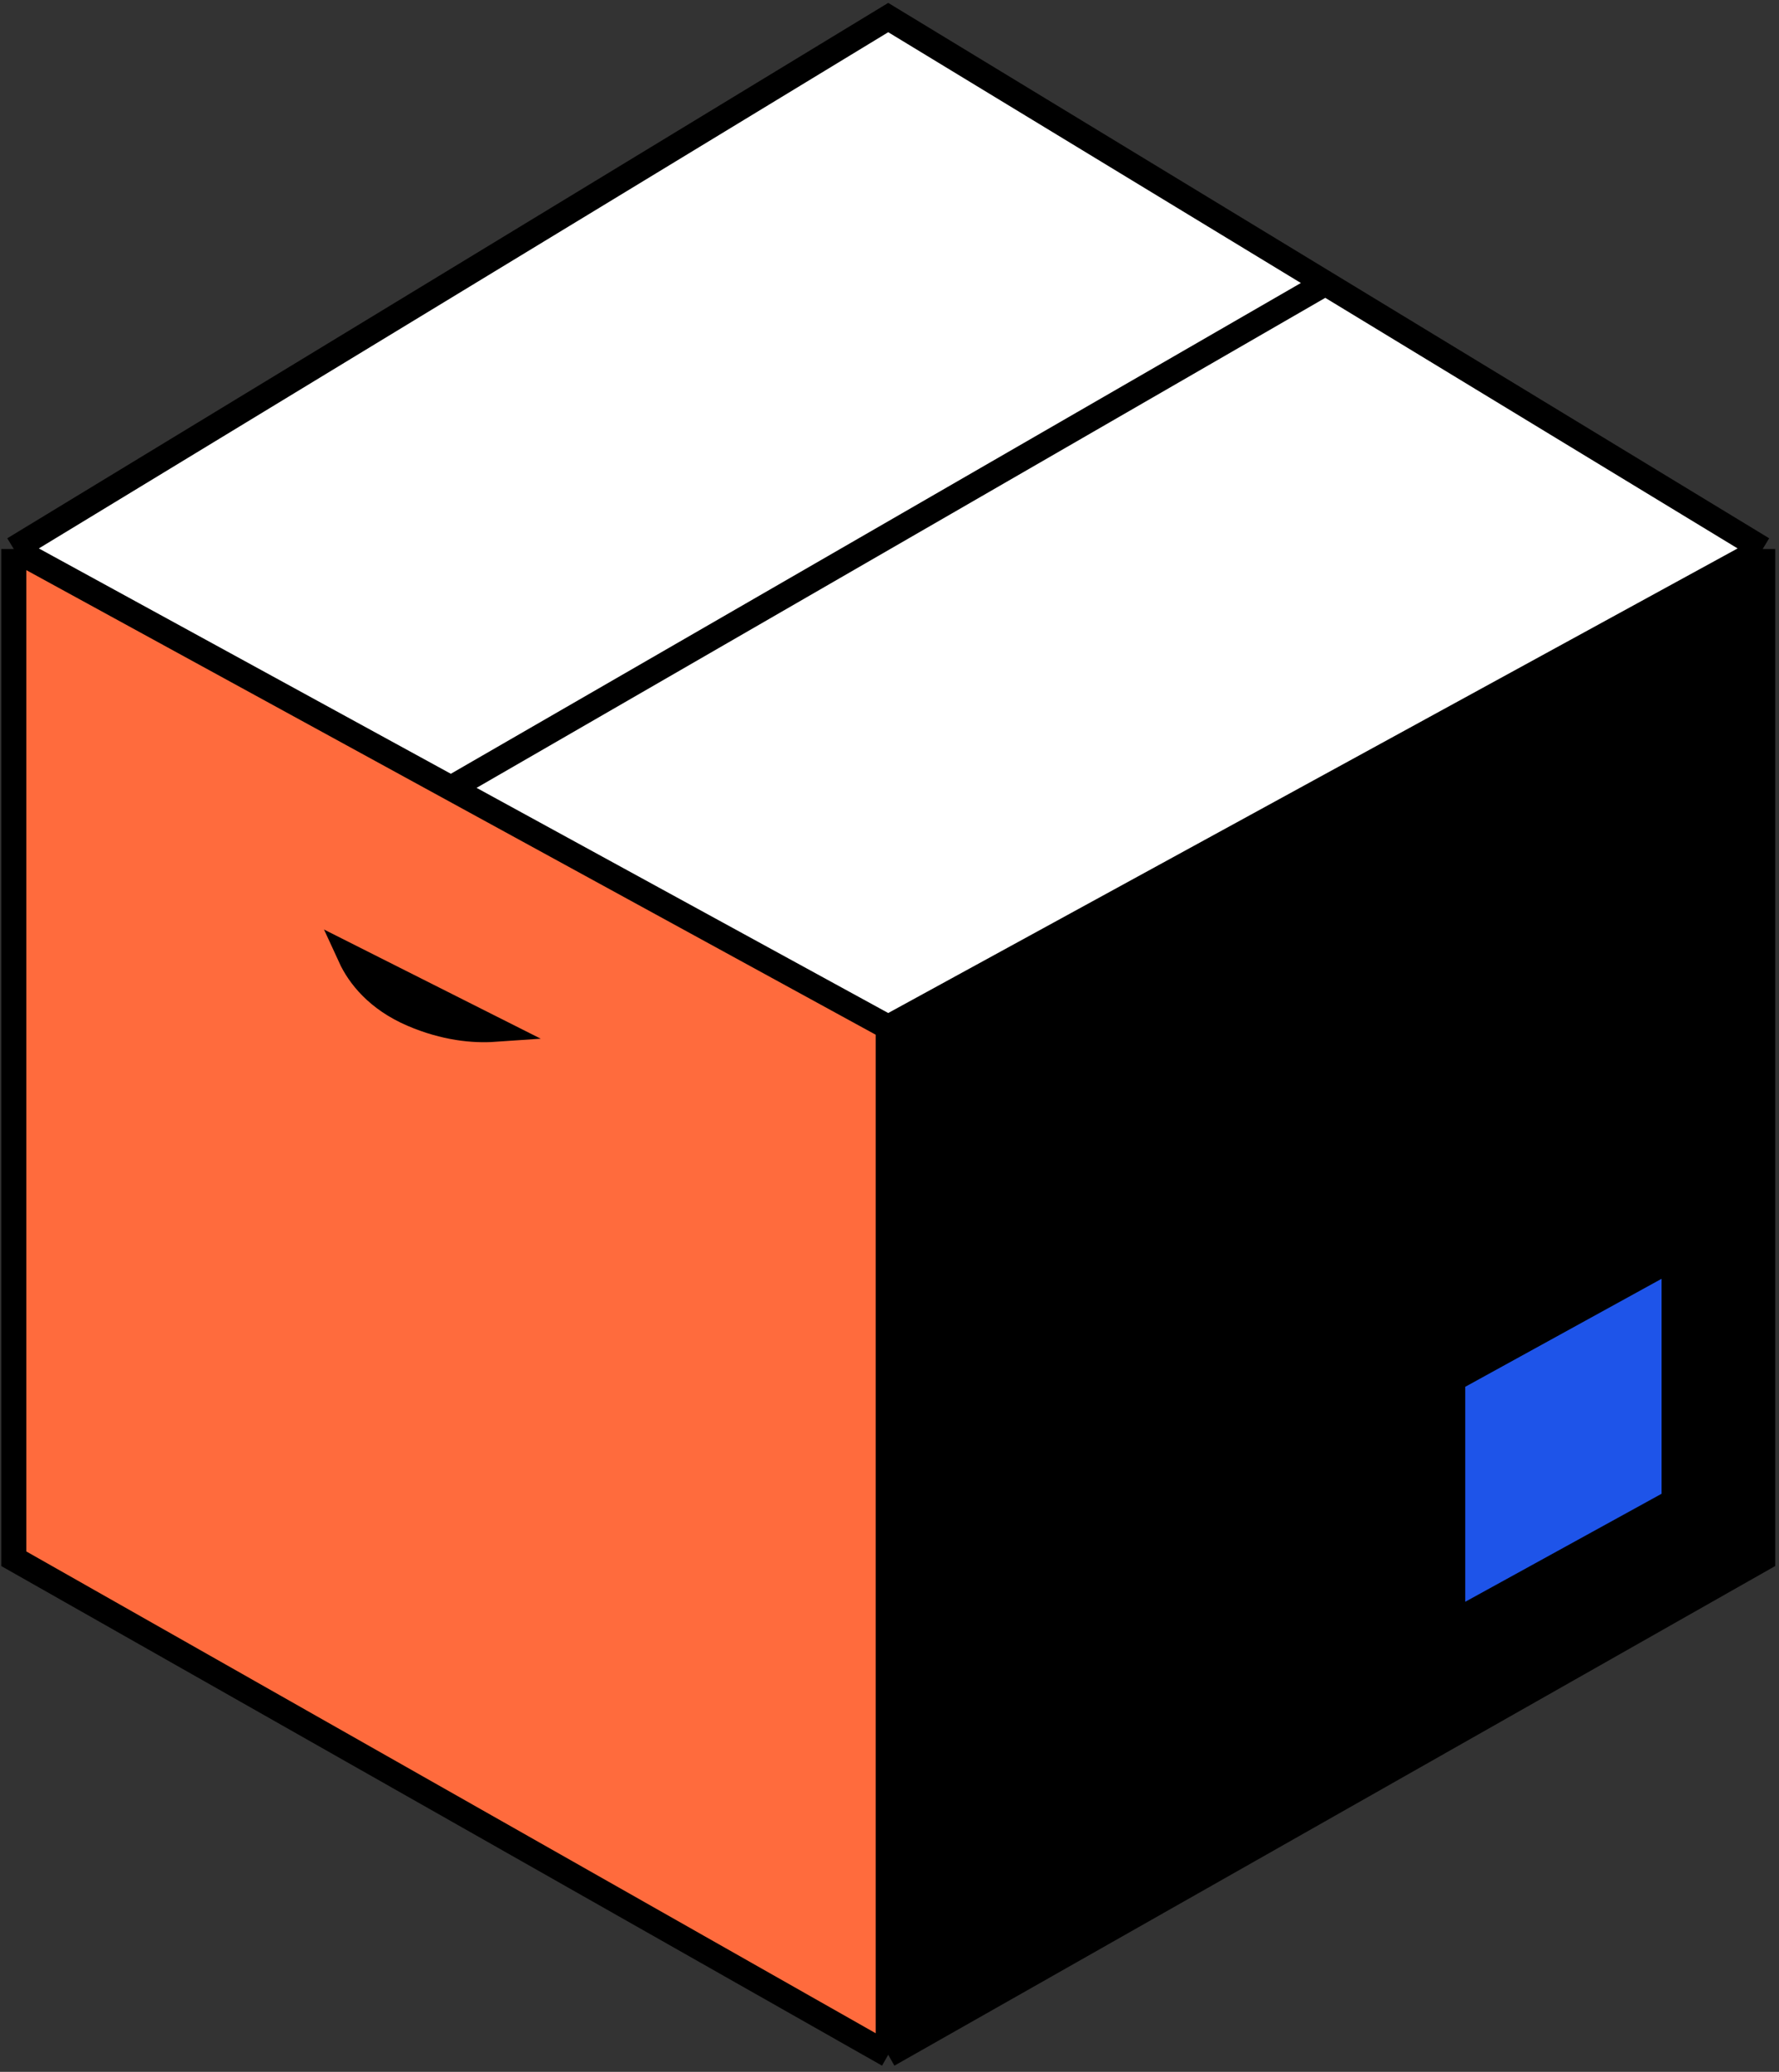 <?xml version="1.0" encoding="UTF-8"?> <svg xmlns="http://www.w3.org/2000/svg" width="213" height="248" viewBox="0 0 213 248" fill="none"><rect x="0" y="0" width="213" height="248" fill="#333333" stroke="none"/> <path d="M1.65 65.715L106.347 2.101L158.696 33.908L211.045 65.715L106.347 122.967L53.999 94.341L1.65 65.715Z" fill="white"></path> <path d="M211.045 65.715L106.347 122.967V245.953L211.045 186.58V65.715Z" fill="black"></path> <path fill-rule="evenodd" clip-rule="evenodd" d="M106.347 122.967L53.999 94.341L1.65 65.715V186.58L106.347 245.953V122.967Z" fill="#FF6B3D"></path> <path d="M173.937 194.267V165.111L200.442 150.533V179.689L173.937 194.267Z" fill="#1E54E9"></path> <path d="M1.65 65.715L106.347 2.101L158.696 33.908M1.65 65.715V186.58L106.347 245.953M1.65 65.715L53.999 94.341M211.045 65.715L106.347 122.967M211.045 65.715V186.58L106.347 245.953M211.045 65.715L158.696 33.908M106.347 122.967V245.953M106.347 122.967L53.999 94.341M53.999 94.341L158.696 33.908M173.937 165.111V194.267L200.442 179.689V150.533L173.937 165.111Z" stroke="black" stroke-width="3"></path> <path d="M41.941 114.528L59.182 123.211C56.682 123.383 53.263 123.068 49.394 121.412C45.175 119.607 42.982 116.797 41.941 114.528Z" fill="black" stroke="black" stroke-width="3"></path> </svg> 